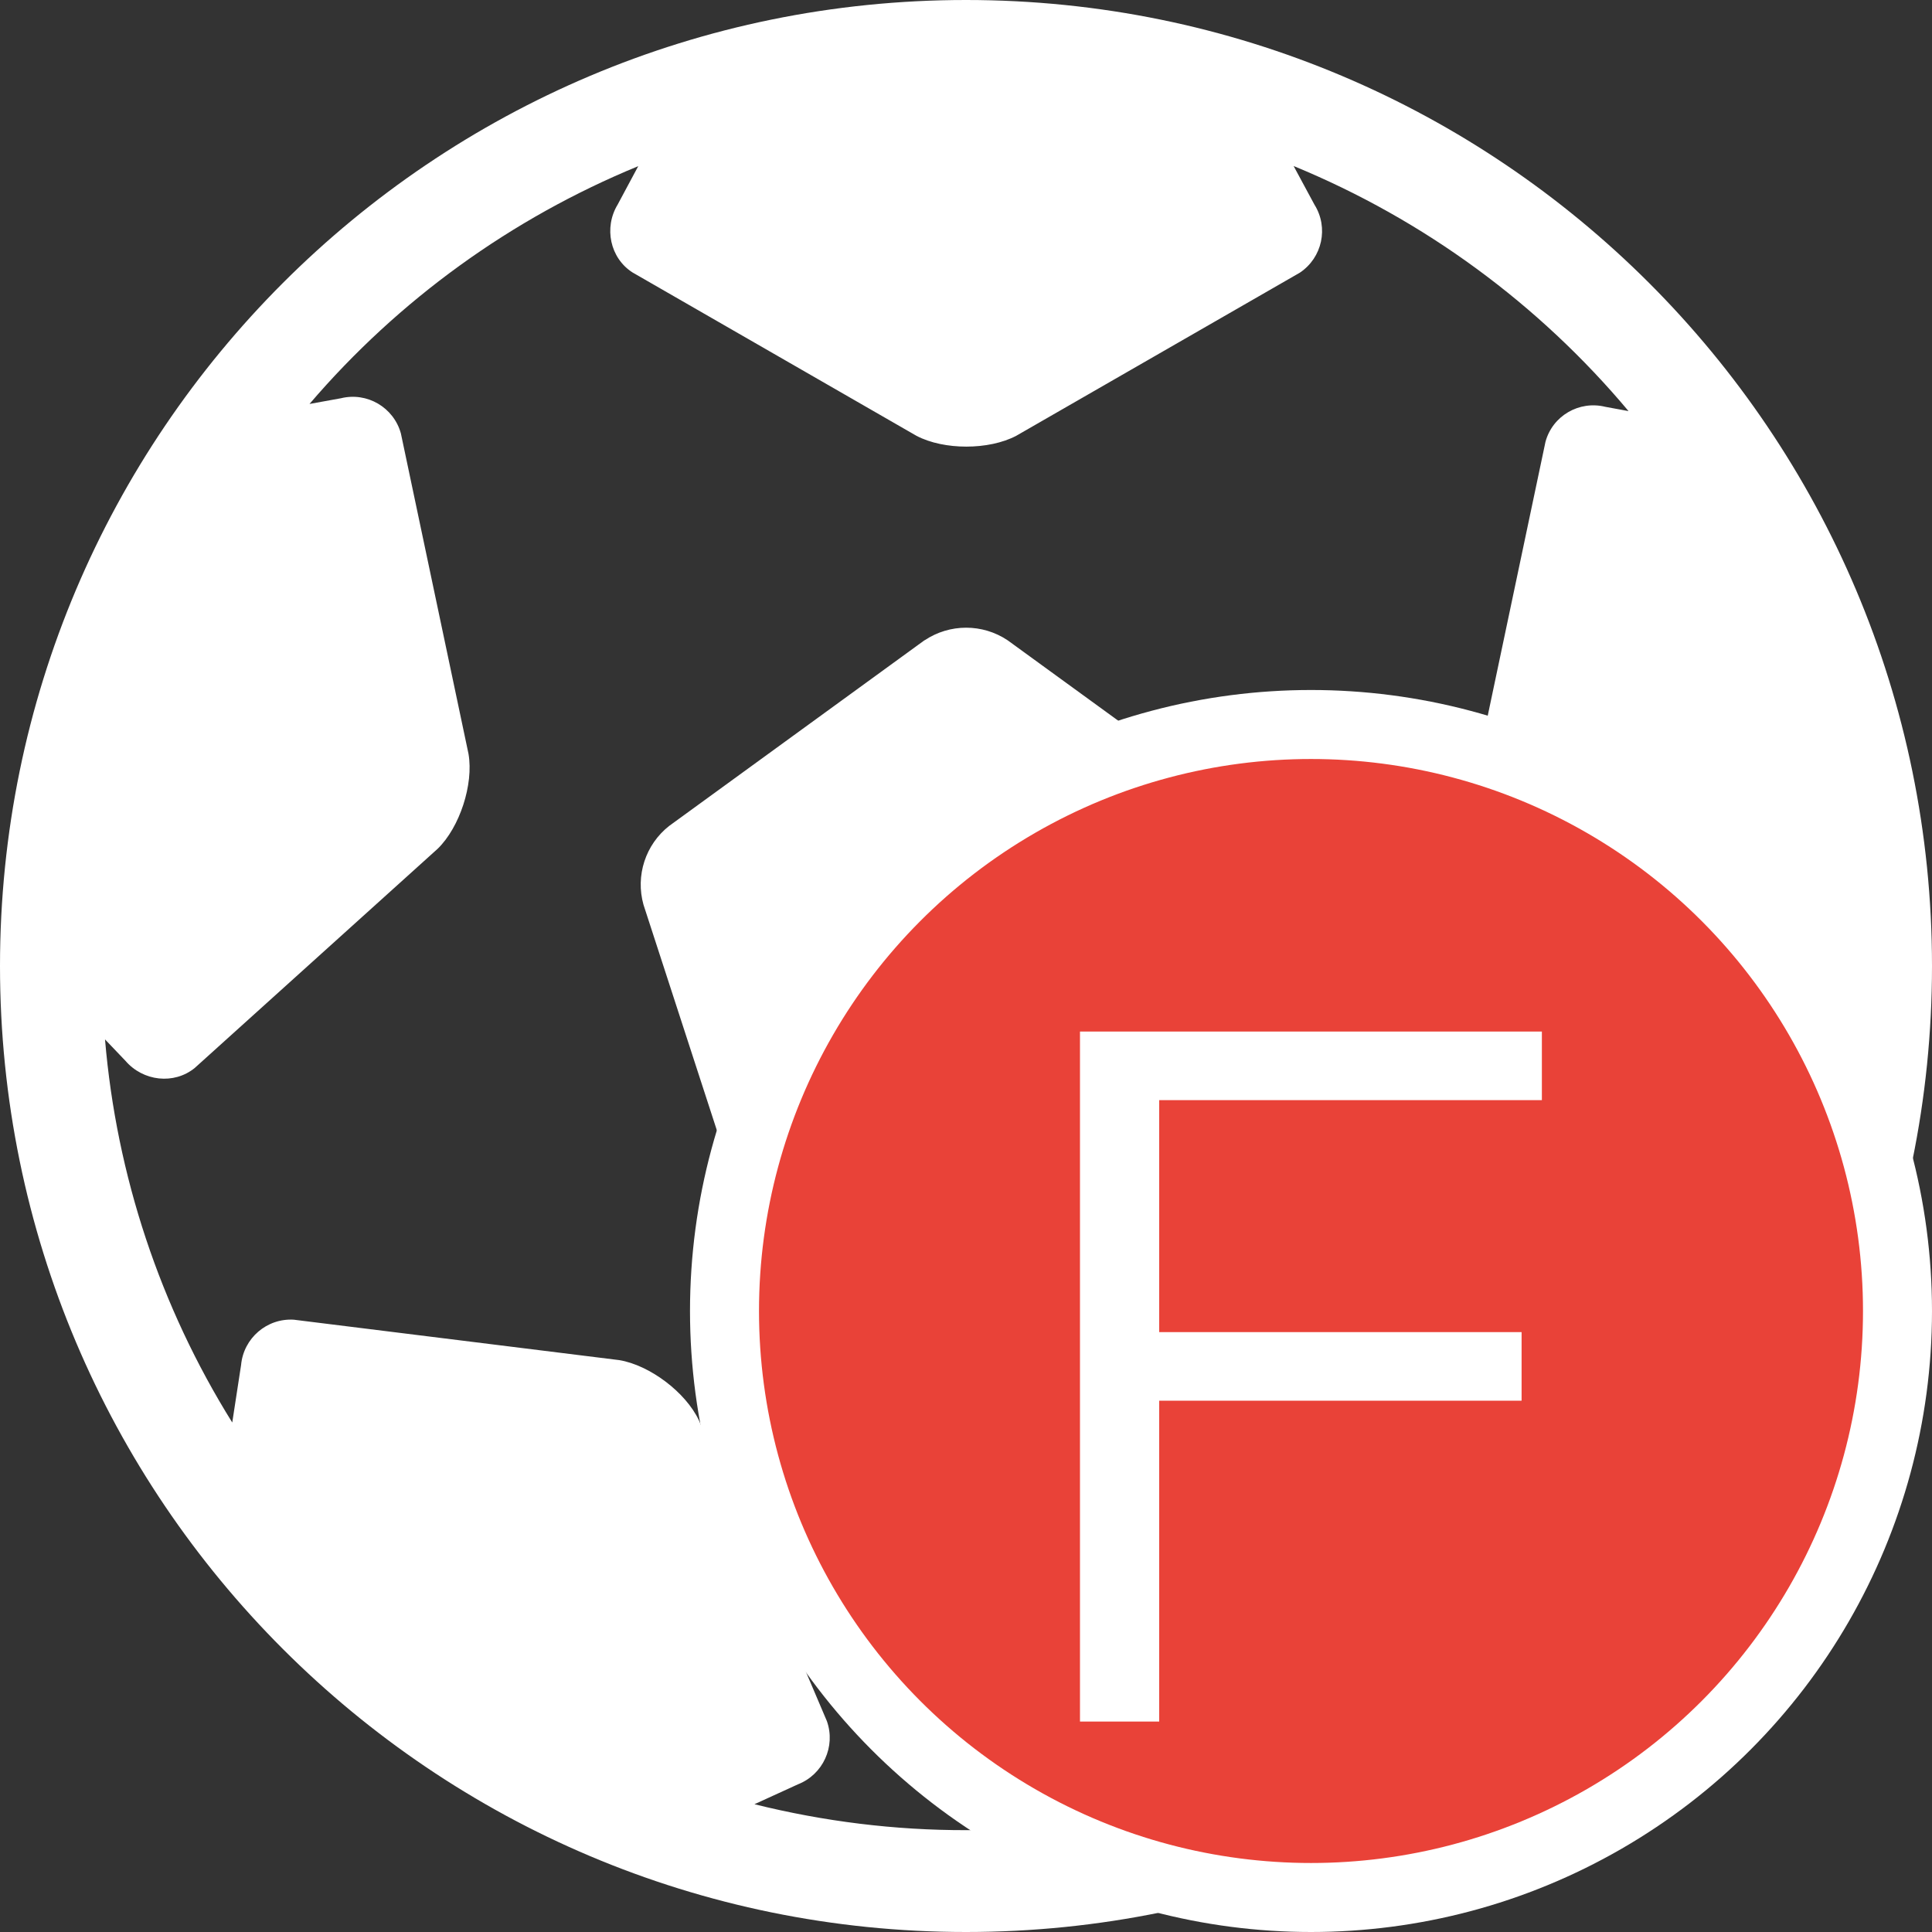 <?xml version="1.0" encoding="UTF-8"?>
<svg width="14px" height="14px" viewBox="0 0 14 14" version="1.1" xmlns="http://www.w3.org/2000/svg" xmlns:xlink="http://www.w3.org/1999/xlink">
    <rect x="0" y="0" width="14" height="14" fill="#333333" stroke="none"/>
    <title>A508A4D0-3371-4B10-95B9-9485CF79C133@0.0x</title>
    <g id="版本1.0.1" stroke="none" stroke-width="1" fill="none" fill-rule="evenodd">
        <g id="01.1赛事-足球详情-概览-直播赛况(重要事件)" transform="translate(-250, -1136)">
            <g id="图标说明" transform="translate(0, 1123.998)">
                <g id="ico_SC_shotoff" transform="translate(250, 12.002)">
                    <path d="M7,14 C10.866,14 14,10.866 14,7 C14,3.134 10.866,-0 7,0 C3.134,0 -0,3.134 0,7 C0,10.866 3.134,14 7,14 Z M6.7,4.64 C6.882,4.518 7.12,4.518 7.302,4.64 L9.152,5.985 C9.317,6.105 9.402,6.359 9.338,6.556 L8.631,8.733 C8.555,8.938 8.363,9.078 8.144,9.086 L5.856,9.086 C5.638,9.078 5.446,8.938 5.371,8.733 L4.663,6.556 C4.604,6.346 4.677,6.12 4.849,5.985 L6.7,4.639 L6.7,4.64 Z M2.243,2.927 C2.889,2.172 3.706,1.582 4.625,1.204 L4.476,1.482 C4.374,1.65 4.421,1.87 4.583,1.974 L6.641,3.158 C6.841,3.263 7.166,3.262 7.364,3.158 L9.419,1.976 C9.582,1.867 9.629,1.649 9.525,1.483 L9.374,1.203 C10.322,1.593 11.153,2.206 11.801,2.979 L11.633,2.948 C11.443,2.901 11.25,3.013 11.199,3.202 L10.709,5.526 C10.672,5.747 10.772,6.057 10.933,6.213 L12.694,7.802 C12.844,7.925 13.067,7.9 13.195,7.75 L13.225,7.719 C13.113,8.701 12.769,9.643 12.221,10.466 L12.135,9.906 C12.116,9.711 11.947,9.566 11.752,9.579 L9.395,9.872 C9.173,9.908 8.914,10.105 8.82,10.307 L7.889,12.487 C7.824,12.672 7.918,12.875 8.1,12.945 L8.435,13.099 C7.976,13.206 7.496,13.262 7.002,13.262 C6.485,13.263 5.969,13.199 5.467,13.074 L5.782,12.93 C5.964,12.859 6.057,12.656 5.992,12.472 L5.064,10.291 C4.968,10.089 4.709,9.893 4.488,9.856 L2.129,9.563 C1.934,9.551 1.765,9.697 1.747,9.891 L1.683,10.308 C1.16,9.469 0.844,8.517 0.761,7.532 L0.909,7.687 C1.037,7.836 1.261,7.861 1.411,7.739 L3.172,6.15 C3.331,5.995 3.433,5.684 3.395,5.463 L2.905,3.141 C2.853,2.952 2.66,2.839 2.47,2.886 L2.244,2.927 L2.243,2.927 Z" id="形状" fill="#FFFFFF" fill-rule="nonzero"></path>
                    <circle id="椭圆形" stroke="#FFFFFF" stroke-width="0.5" fill="#E94238" cx="9.5" cy="9.5" r="4.25"></circle>
                    <g id="F" transform="translate(7.826, 7.475)" fill="#FFFFFF" fill-rule="nonzero">
                        <polygon id="路径" points="0 0 0 5 0.574 5 0.574 2.675 3.2 2.675 3.2 2.178 0.574 2.178 0.574 0.497 3.347 0.497 3.347 0"></polygon>
                    </g>
                </g>
            </g>
        </g>
    </g>
</svg>